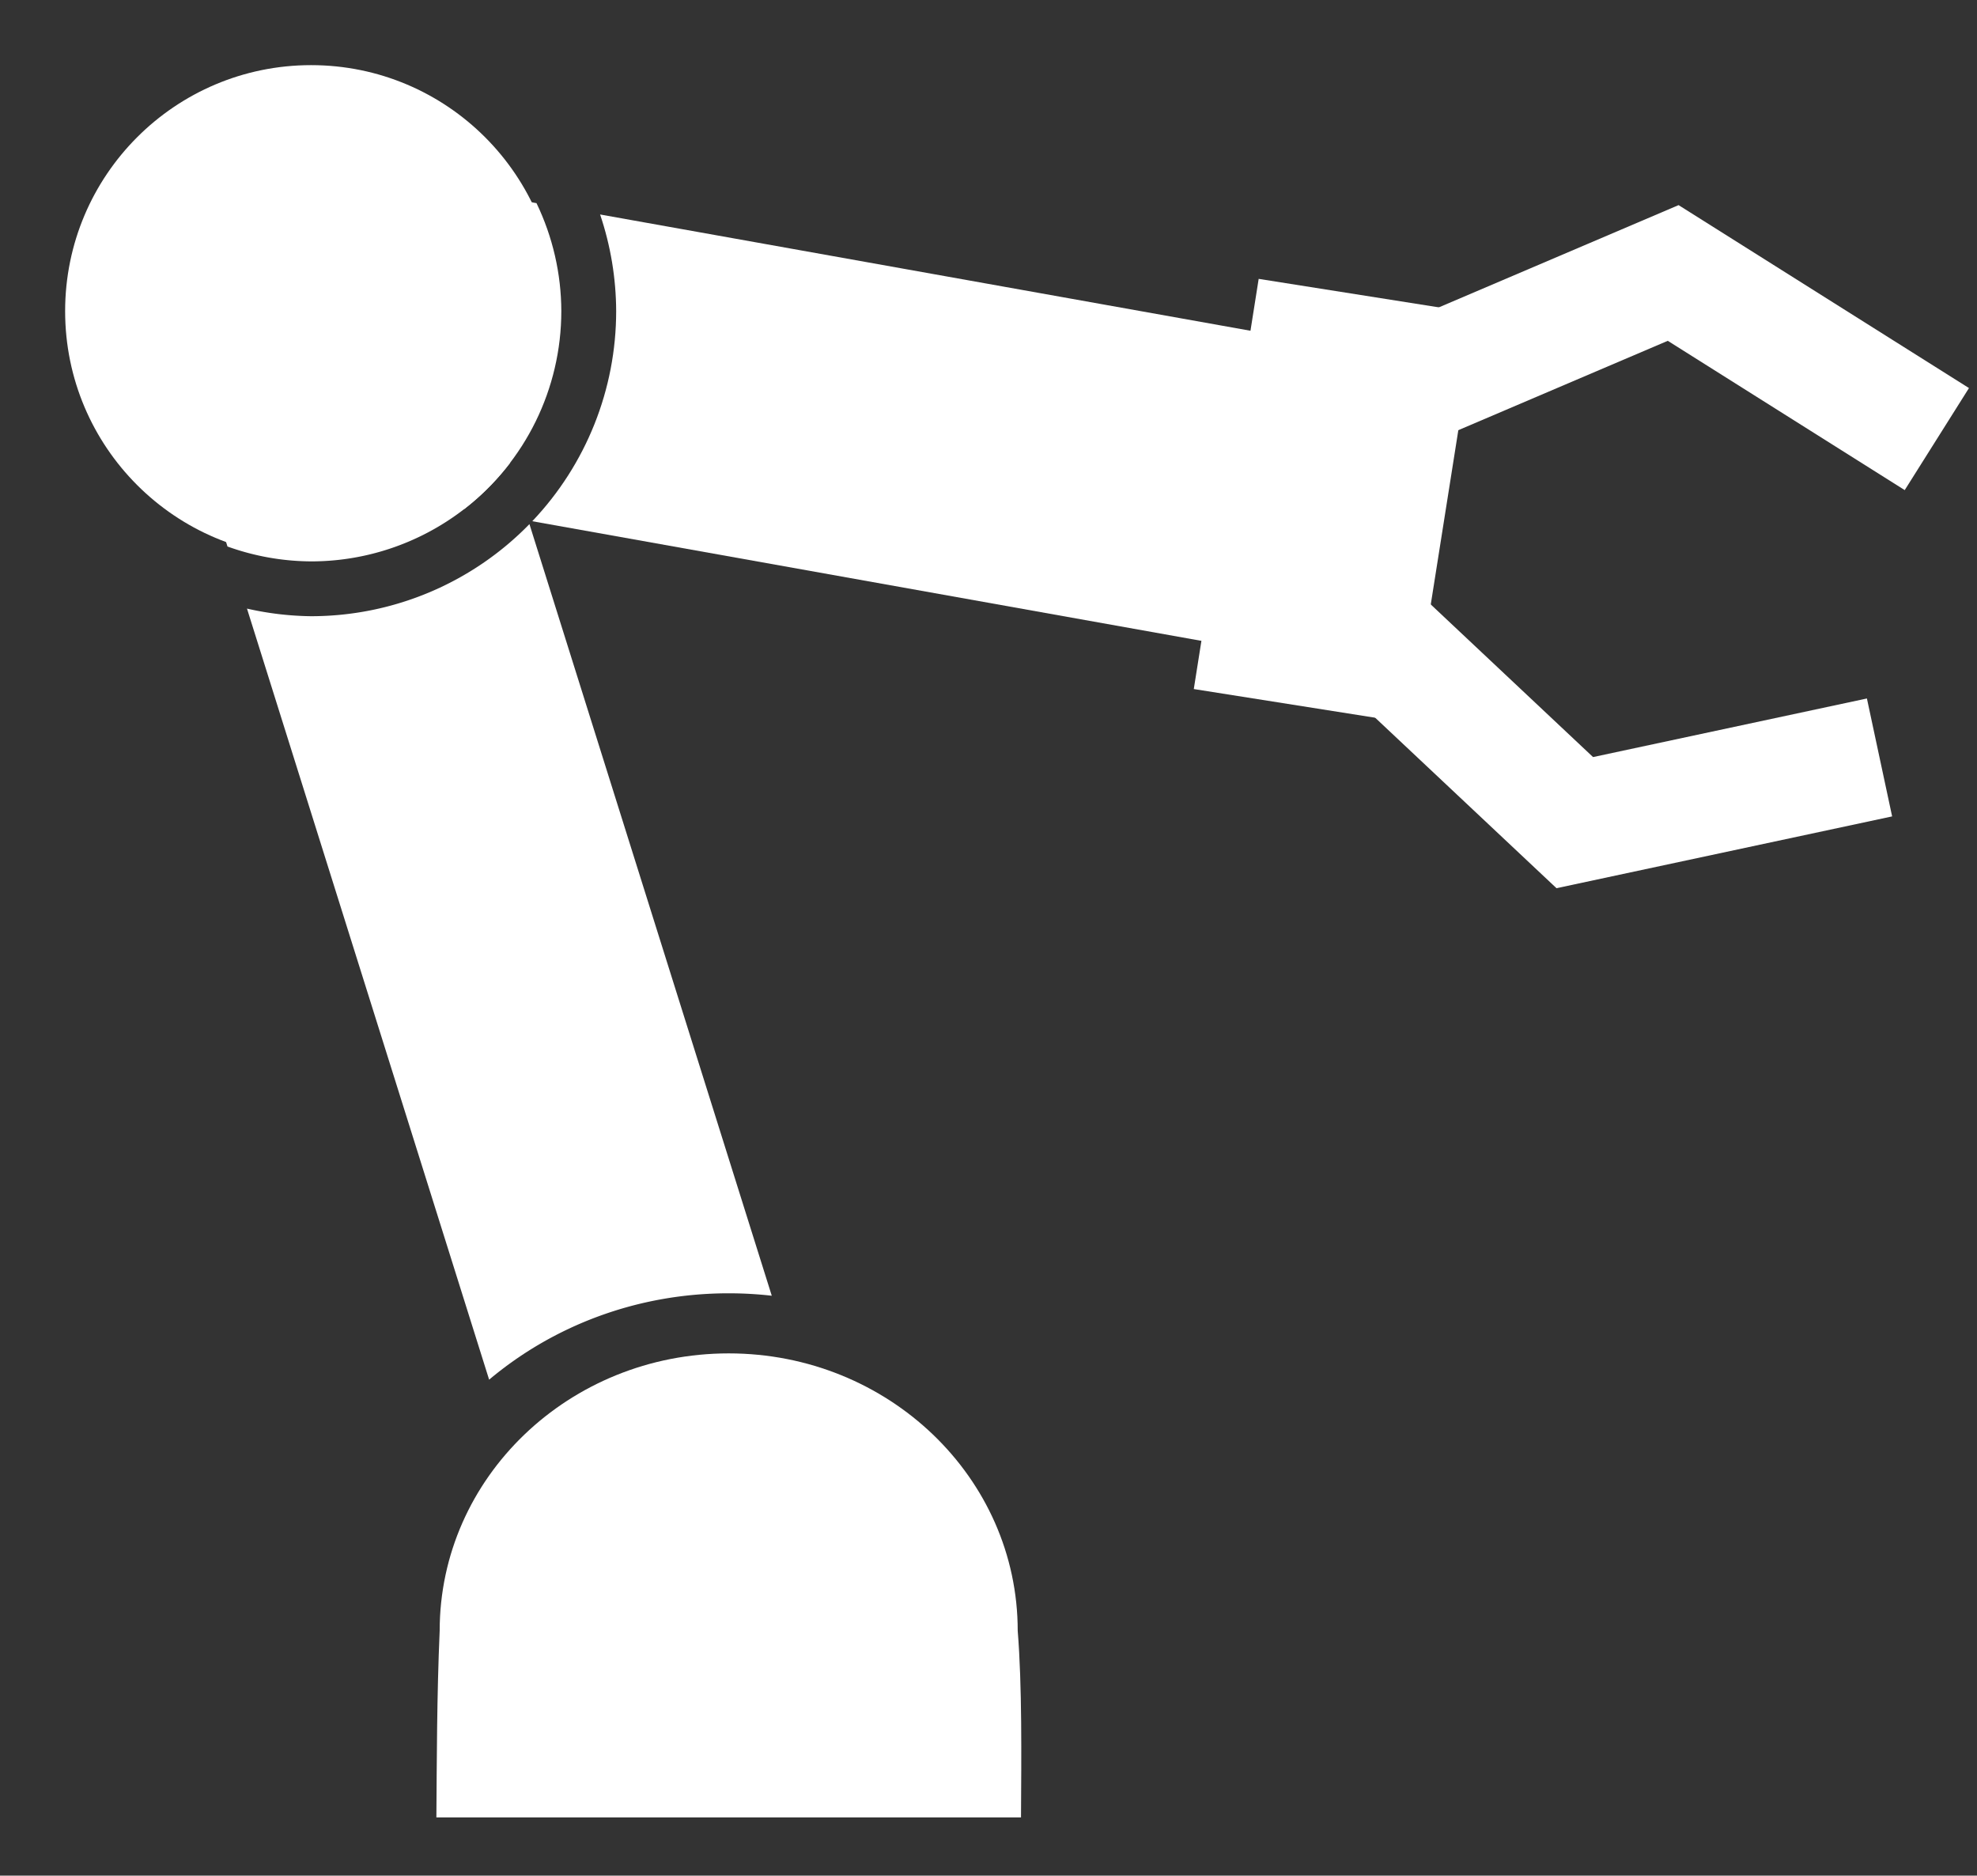<svg xmlns="http://www.w3.org/2000/svg" width="245.629" height="233.005" viewBox="0 0 64.989 61.649" xmlns:v="https://vecta.io/nano">
    <rect x="0" y="0" width="64.989" height="61.649" fill="#333333" stroke="none"/>
    <path d="M14.789 8.902l-9.245 2.904 1.934 6.157c.882.319 1.812.484 2.75.489 2.567 0 4.987-1.199 6.543-3.242l-1.981-6.309zm2.615 8.325c-1.886 1.935-4.474 3.026-7.176 3.027-.71-.008-1.417-.092-2.109-.25l7.96 25.344c2.104-1.767 4.859-2.839 7.874-2.839a12.58 12.58 0 0 1 1.417.08l-7.966-25.362z" fill="white" />
    <path d="M8.935 5.122L7.12 15.278l8.138 1.455c2.014-1.557 3.193-3.96 3.194-6.506-.003-1.229-.282-2.442-.816-3.55L8.935 5.122zm10.792 1.929c.346 1.023.524 2.096.528 3.176 0 2.57-.988 5.042-2.758 6.905l26.338 4.708 1.816-10.156-25.924-4.634z" fill="white" />
    <circle cx="10.227" cy="10.227" r="8.086" fill="white" />
    <path d="M23.954 44.484c-5.247 0-9.501 4.083-9.501 9.119-.093 2.115-.094 4.311-.108 6.134h19.218c.011-1.987.038-4.325-.108-6.134 0-5.036-4.254-9.119-9.501-9.119zm18.992-23.018l8.22 7.728 11.033-2.36-.829-3.876-9.002 1.926-6.707-6.306zm1.855-10.298l10.378-4.426 9.546 6.013-2.112 3.354-7.789-4.907-8.467 3.612z" fill="white" />
    <path d="M41.376 9.166l7.17 1.134-2.132 13.482-7.171-1.134z" fill="white" />
</svg>